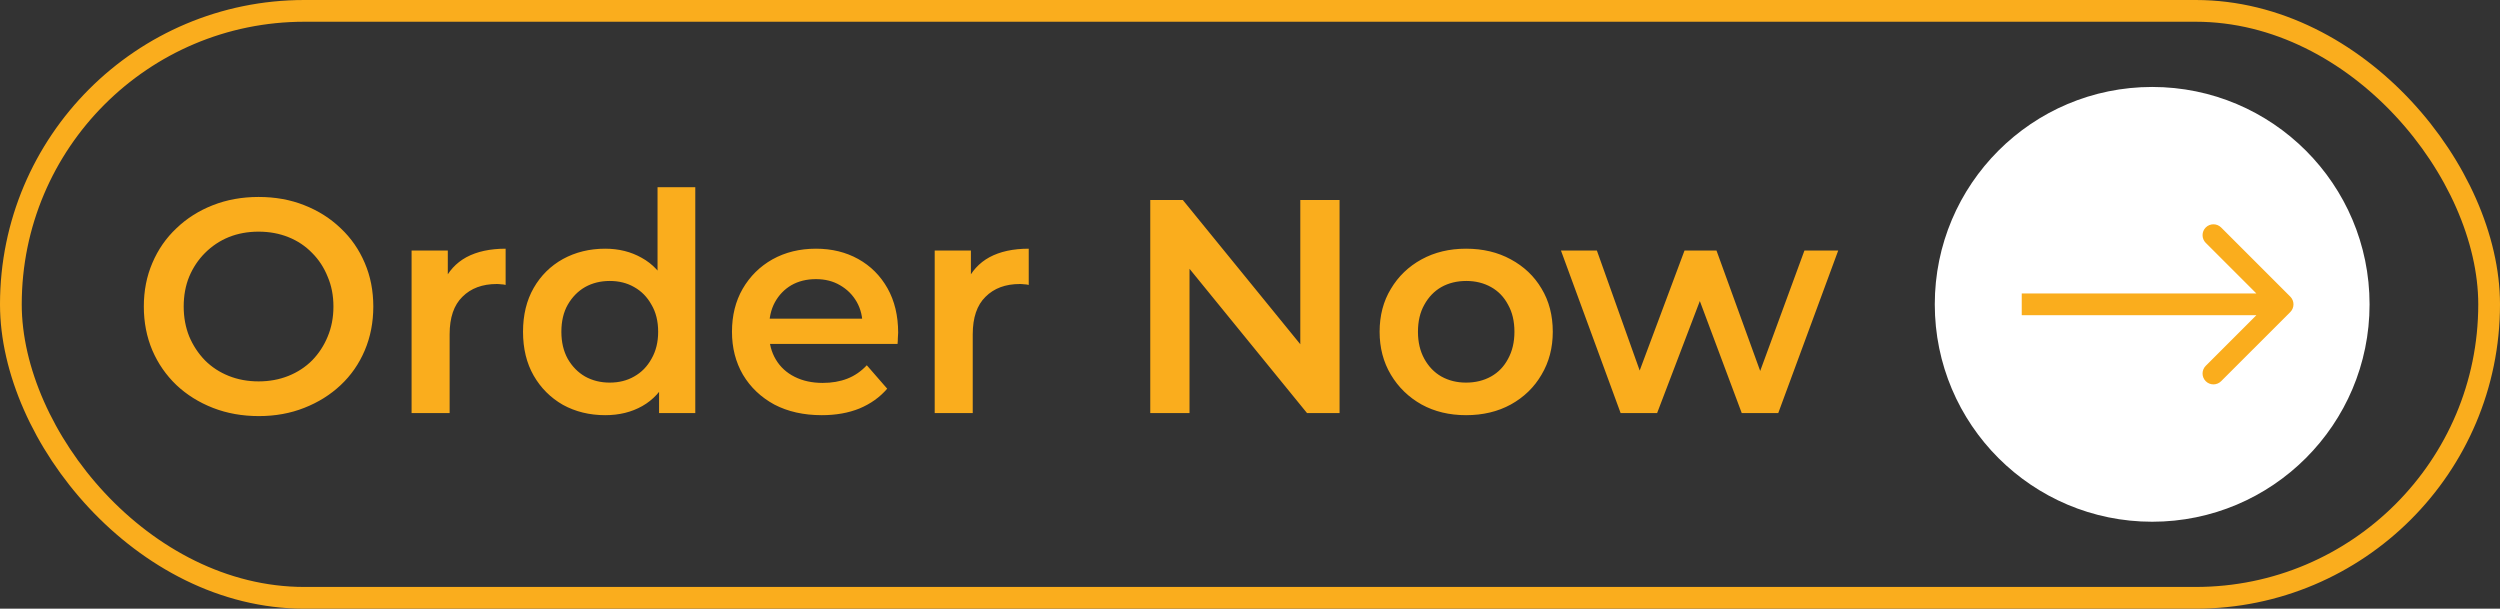 <svg width="115" height="28" viewBox="0 0 115 28" fill="none" xmlns="http://www.w3.org/2000/svg">
<rect x="0" y="0" width="115" height="28" fill="#333333" stroke="none"/>
<rect x="0.5" y="0.5" width="114" height="27" rx="13.5" stroke="#FAAD1D"/>
<path d="M11.908 19.14C11.143 19.14 10.438 19.014 9.794 18.762C9.15 18.51 8.59 18.16 8.114 17.712C7.638 17.255 7.269 16.723 7.008 16.116C6.747 15.5 6.616 14.828 6.616 14.1C6.616 13.372 6.747 12.705 7.008 12.098C7.269 11.482 7.638 10.95 8.114 10.502C8.59 10.045 9.15 9.69 9.794 9.438C10.438 9.186 11.138 9.06 11.894 9.06C12.659 9.06 13.359 9.186 13.994 9.438C14.638 9.69 15.198 10.045 15.674 10.502C16.15 10.95 16.519 11.482 16.78 12.098C17.041 12.705 17.172 13.372 17.172 14.1C17.172 14.828 17.041 15.5 16.78 16.116C16.519 16.732 16.15 17.264 15.674 17.712C15.198 18.16 14.638 18.51 13.994 18.762C13.359 19.014 12.664 19.14 11.908 19.14ZM11.894 17.544C12.389 17.544 12.846 17.46 13.266 17.292C13.686 17.124 14.05 16.886 14.358 16.578C14.666 16.261 14.904 15.897 15.072 15.486C15.249 15.066 15.338 14.604 15.338 14.1C15.338 13.596 15.249 13.139 15.072 12.728C14.904 12.308 14.666 11.944 14.358 11.636C14.05 11.319 13.686 11.076 13.266 10.908C12.846 10.74 12.389 10.656 11.894 10.656C11.399 10.656 10.942 10.74 10.522 10.908C10.111 11.076 9.747 11.319 9.43 11.636C9.122 11.944 8.879 12.308 8.702 12.728C8.534 13.139 8.45 13.596 8.45 14.1C8.45 14.595 8.534 15.052 8.702 15.472C8.879 15.892 9.122 16.261 9.43 16.578C9.738 16.886 10.102 17.124 10.522 17.292C10.942 17.46 11.399 17.544 11.894 17.544ZM18.933 19V11.524H20.599V13.582L20.403 12.98C20.627 12.476 20.977 12.093 21.453 11.832C21.939 11.571 22.541 11.44 23.259 11.44V13.106C23.184 13.087 23.114 13.078 23.049 13.078C22.984 13.069 22.919 13.064 22.853 13.064C22.191 13.064 21.663 13.26 21.271 13.652C20.879 14.035 20.683 14.609 20.683 15.374V19H18.933ZM27.839 19.098C27.121 19.098 26.472 18.939 25.893 18.622C25.324 18.295 24.876 17.847 24.549 17.278C24.223 16.709 24.059 16.037 24.059 15.262C24.059 14.487 24.223 13.815 24.549 13.246C24.876 12.677 25.324 12.233 25.893 11.916C26.472 11.599 27.121 11.44 27.839 11.44C28.465 11.44 29.025 11.58 29.519 11.86C30.014 12.131 30.406 12.546 30.695 13.106C30.985 13.666 31.129 14.385 31.129 15.262C31.129 16.13 30.989 16.849 30.709 17.418C30.429 17.978 30.042 18.398 29.547 18.678C29.053 18.958 28.483 19.098 27.839 19.098ZM28.049 17.6C28.469 17.6 28.843 17.507 29.169 17.32C29.505 17.133 29.771 16.863 29.967 16.508C30.173 16.153 30.275 15.738 30.275 15.262C30.275 14.777 30.173 14.361 29.967 14.016C29.771 13.661 29.505 13.391 29.169 13.204C28.843 13.017 28.469 12.924 28.049 12.924C27.629 12.924 27.251 13.017 26.915 13.204C26.589 13.391 26.323 13.661 26.117 14.016C25.921 14.361 25.823 14.777 25.823 15.262C25.823 15.738 25.921 16.153 26.117 16.508C26.323 16.863 26.589 17.133 26.915 17.32C27.251 17.507 27.629 17.6 28.049 17.6ZM30.317 19V17.236L30.387 15.248L30.247 13.26V8.612H31.983V19H30.317ZM37.801 19.098C36.97 19.098 36.242 18.935 35.617 18.608C35.001 18.272 34.52 17.815 34.175 17.236C33.839 16.657 33.671 15.999 33.671 15.262C33.671 14.515 33.834 13.857 34.161 13.288C34.497 12.709 34.954 12.257 35.533 11.93C36.121 11.603 36.788 11.44 37.535 11.44C38.263 11.44 38.911 11.599 39.481 11.916C40.05 12.233 40.498 12.681 40.825 13.26C41.151 13.839 41.315 14.52 41.315 15.304C41.315 15.379 41.31 15.463 41.301 15.556C41.301 15.649 41.296 15.738 41.287 15.822H35.057V14.66H40.363L39.677 15.024C39.686 14.595 39.597 14.217 39.411 13.89C39.224 13.563 38.967 13.307 38.641 13.12C38.323 12.933 37.955 12.84 37.535 12.84C37.105 12.84 36.727 12.933 36.401 13.12C36.083 13.307 35.831 13.568 35.645 13.904C35.467 14.231 35.379 14.618 35.379 15.066V15.346C35.379 15.794 35.481 16.191 35.687 16.536C35.892 16.881 36.181 17.147 36.555 17.334C36.928 17.521 37.357 17.614 37.843 17.614C38.263 17.614 38.641 17.549 38.977 17.418C39.313 17.287 39.611 17.082 39.873 16.802L40.811 17.88C40.475 18.272 40.05 18.575 39.537 18.79C39.033 18.995 38.454 19.098 37.801 19.098ZM42.996 19V11.524H44.662V13.582L44.466 12.98C44.69 12.476 45.04 12.093 45.516 11.832C46.001 11.571 46.603 11.44 47.322 11.44V13.106C47.247 13.087 47.177 13.078 47.112 13.078C47.046 13.069 46.981 13.064 46.916 13.064C46.253 13.064 45.726 13.26 45.334 13.652C44.942 14.035 44.746 14.609 44.746 15.374V19H42.996ZM52.912 19V9.2H54.41L60.556 16.746H59.814V9.2H61.62V19H60.122L53.976 11.454H54.718V19H52.912ZM67.438 19.098C66.672 19.098 65.991 18.935 65.394 18.608C64.796 18.272 64.325 17.815 63.98 17.236C63.634 16.657 63.462 15.999 63.462 15.262C63.462 14.515 63.634 13.857 63.98 13.288C64.325 12.709 64.796 12.257 65.394 11.93C65.991 11.603 66.672 11.44 67.438 11.44C68.212 11.44 68.898 11.603 69.496 11.93C70.102 12.257 70.574 12.705 70.91 13.274C71.255 13.843 71.428 14.506 71.428 15.262C71.428 15.999 71.255 16.657 70.91 17.236C70.574 17.815 70.102 18.272 69.496 18.608C68.898 18.935 68.212 19.098 67.438 19.098ZM67.438 17.6C67.867 17.6 68.25 17.507 68.586 17.32C68.922 17.133 69.183 16.863 69.37 16.508C69.566 16.153 69.664 15.738 69.664 15.262C69.664 14.777 69.566 14.361 69.37 14.016C69.183 13.661 68.922 13.391 68.586 13.204C68.25 13.017 67.872 12.924 67.452 12.924C67.022 12.924 66.64 13.017 66.304 13.204C65.977 13.391 65.716 13.661 65.52 14.016C65.324 14.361 65.226 14.777 65.226 15.262C65.226 15.738 65.324 16.153 65.52 16.508C65.716 16.863 65.977 17.133 66.304 17.32C66.64 17.507 67.018 17.6 67.438 17.6ZM74.548 19L71.804 11.524H73.456L75.808 18.118H75.024L77.488 11.524H78.958L81.352 18.118H80.582L83.004 11.524H84.558L81.8 19H80.12L77.936 13.162H78.454L76.228 19H74.548Z" fill="#FAAD1D"/>
<circle cx="99" cy="14" r="10" fill="white"/>
<path d="M105.354 14.354C105.549 14.158 105.549 13.842 105.354 13.646L102.172 10.464C101.976 10.269 101.66 10.269 101.464 10.464C101.269 10.66 101.269 10.976 101.464 11.172L104.293 14L101.464 16.828C101.269 17.024 101.269 17.34 101.464 17.535C101.66 17.731 101.976 17.731 102.172 17.535L105.354 14.354ZM93 14.5H105V13.5H93V14.5Z" fill="#FAAD1D"/>
</svg>

